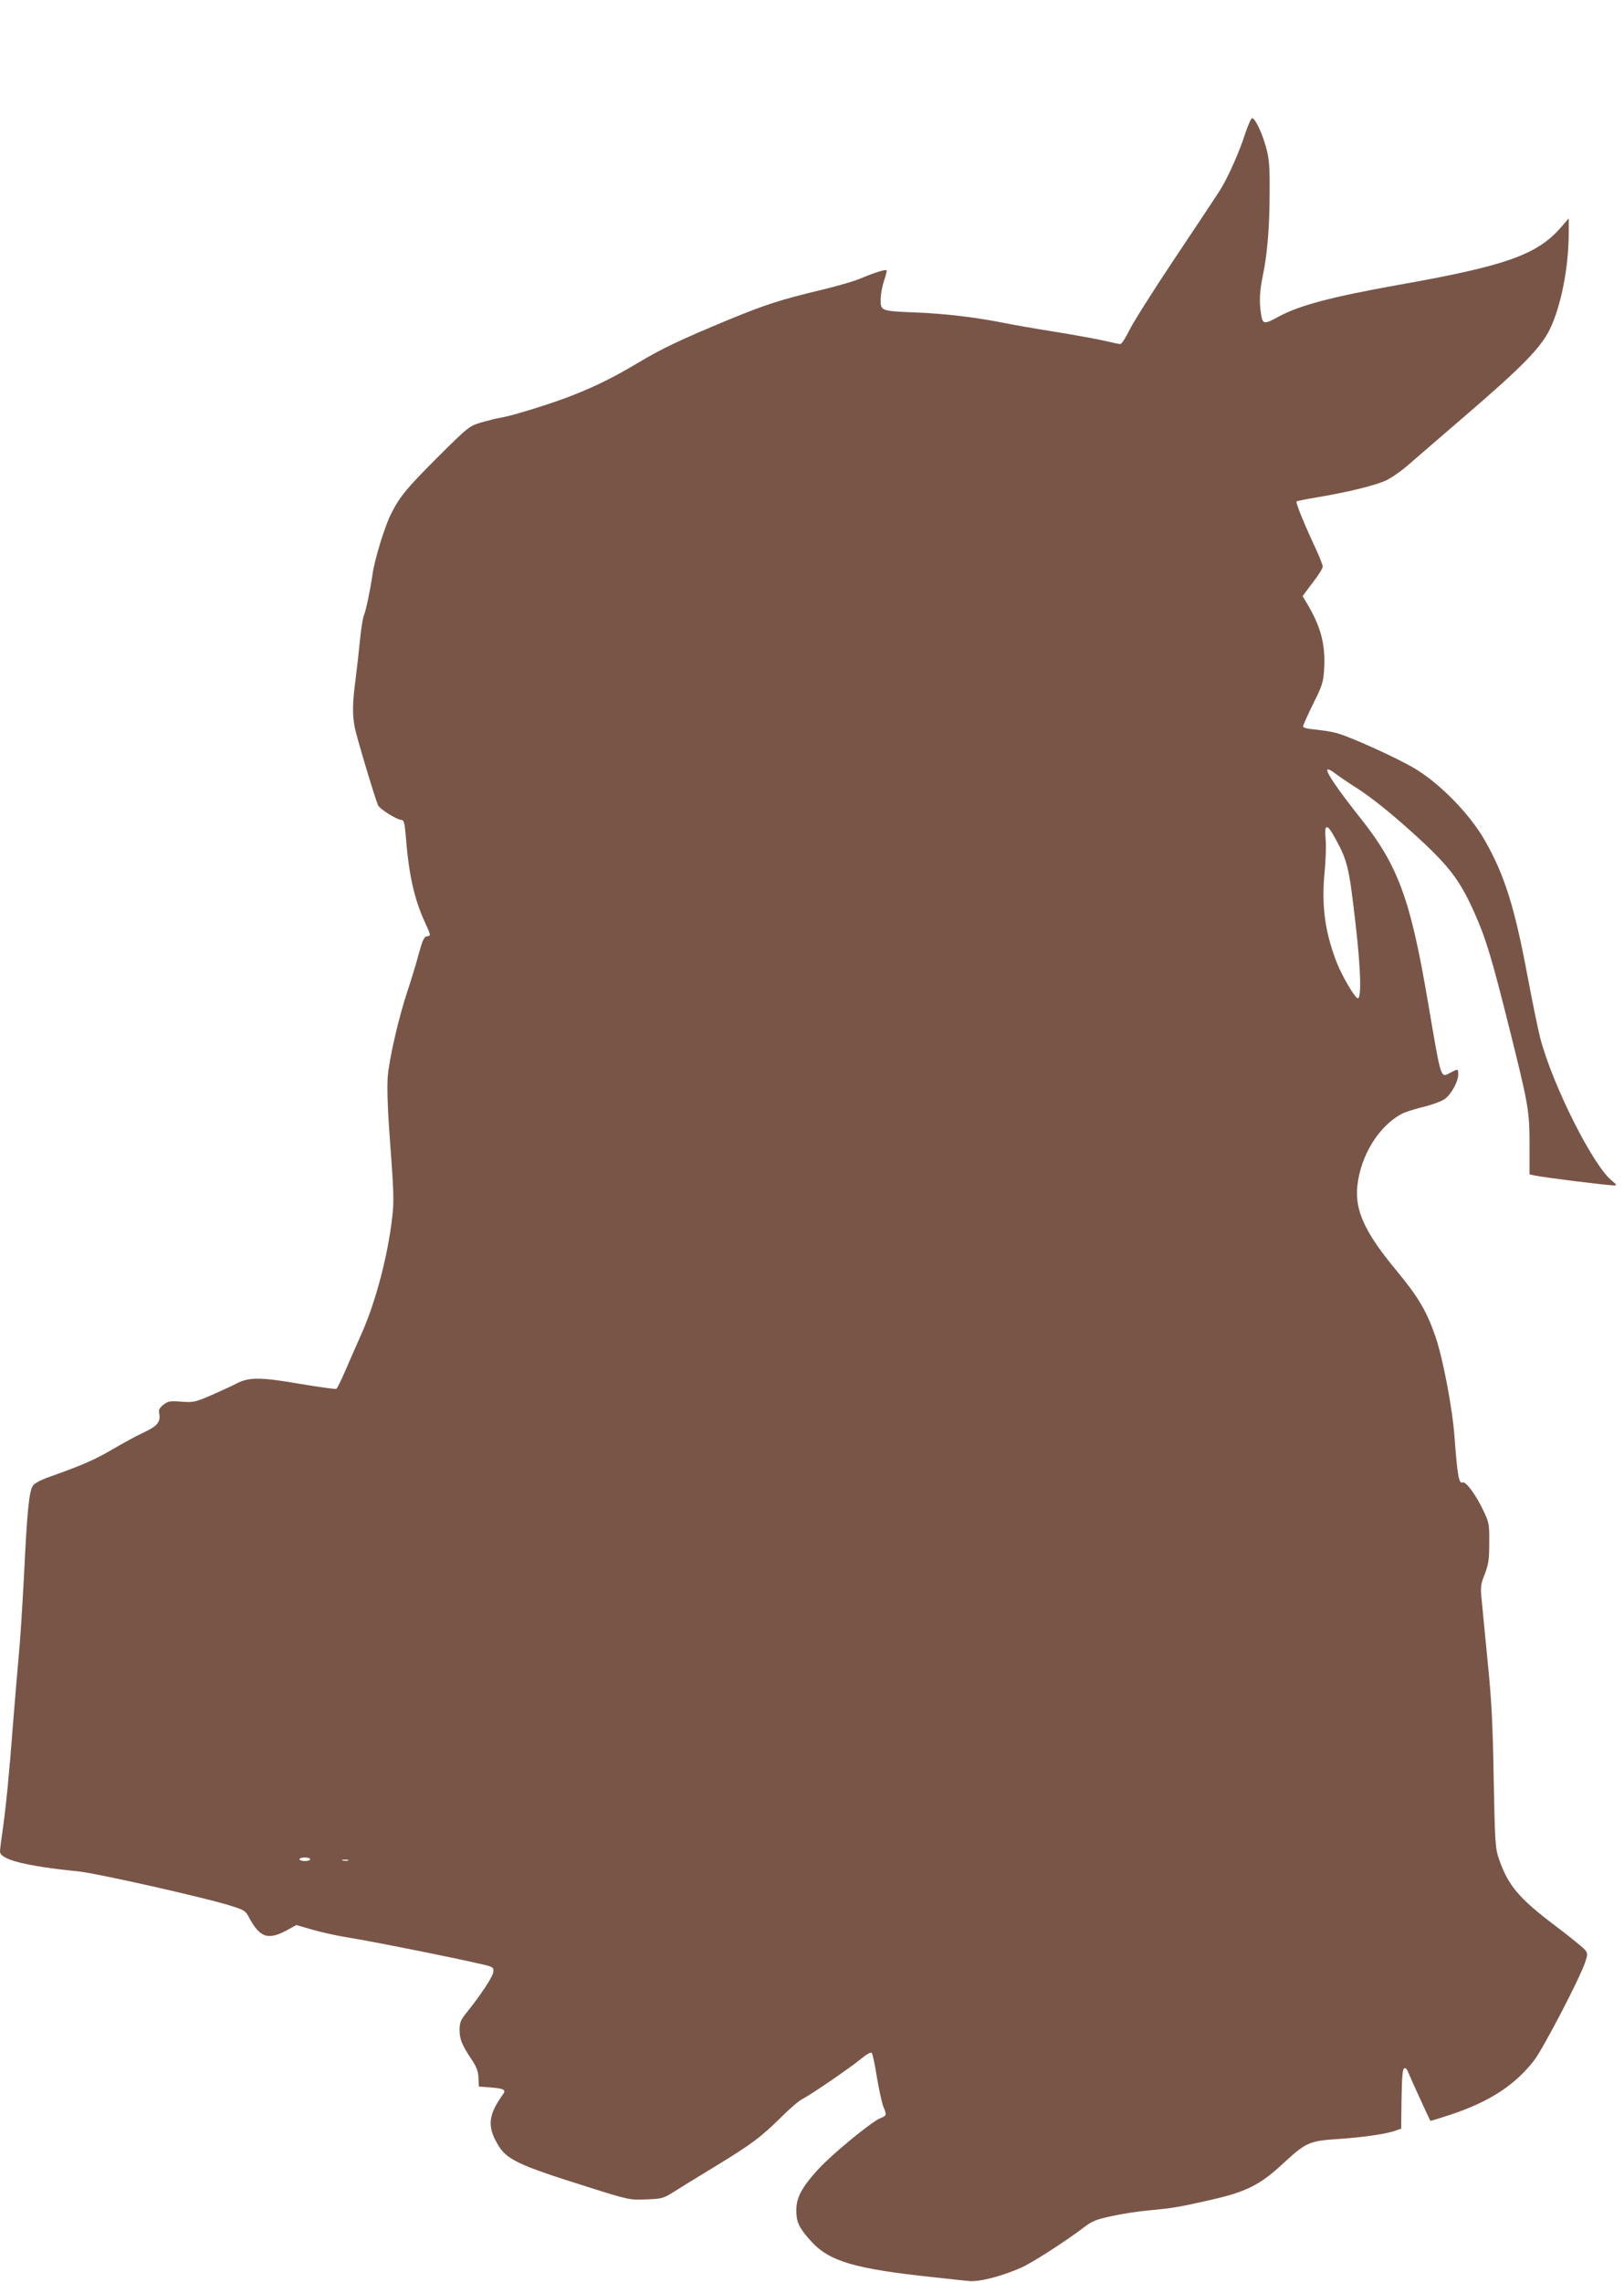 <?xml version="1.0" standalone="no"?>
<!DOCTYPE svg PUBLIC "-//W3C//DTD SVG 20010904//EN"
 "http://www.w3.org/TR/2001/REC-SVG-20010904/DTD/svg10.dtd">
<svg version="1.0" xmlns="http://www.w3.org/2000/svg"
 width="911pt" height="1280pt" viewBox="0 0 911 1280"
 preserveAspectRatio="xMidYMid meet">
<g transform="translate(0,1280) scale(0.1,-0.1)"
fill="#795548" stroke="none">
<path d="M6986 12053 c-35 -109 -98 -250 -144 -323 -19 -30 -134 -203 -255
-384 -121 -181 -235 -362 -254 -403 -20 -40 -41 -73 -48 -73 -8 0 -51 9 -97
20 -46 10 -171 33 -278 50 -107 17 -238 40 -291 51 -154 30 -313 49 -479 56
-198 8 -200 8 -200 73 0 28 9 75 19 105 10 29 17 56 14 59 -6 6 -73 -15 -150
-48 -34 -14 -127 -41 -206 -60 -242 -58 -322 -84 -533 -171 -270 -112 -372
-161 -501 -238 -136 -81 -229 -128 -364 -182 -111 -45 -349 -119 -410 -128
-20 -3 -68 -15 -107 -26 -71 -22 -73 -23 -245 -194 -177 -177 -213 -221 -262
-317 -36 -70 -93 -255 -105 -340 -14 -95 -36 -201 -49 -233 -6 -15 -16 -78
-22 -140 -6 -61 -17 -161 -25 -222 -17 -130 -18 -193 -4 -266 9 -48 108 -380
130 -435 8 -22 108 -84 134 -84 11 0 16 -20 21 -77 18 -232 48 -365 110 -500
32 -70 33 -72 12 -75 -18 -2 -26 -19 -48 -99 -14 -53 -42 -145 -62 -205 -51
-152 -104 -384 -112 -485 -4 -49 -1 -170 8 -294 27 -364 28 -398 17 -495 -24
-211 -91 -468 -169 -645 -27 -60 -68 -155 -92 -210 -24 -55 -47 -103 -52 -106
-4 -3 -97 10 -205 28 -220 38 -283 38 -353 3 -24 -13 -88 -42 -142 -66 -93
-40 -102 -42 -170 -37 -64 5 -75 3 -100 -17 -22 -17 -28 -29 -24 -48 9 -48 -9
-71 -85 -107 -40 -18 -120 -62 -178 -96 -99 -58 -165 -87 -353 -154 -48 -17
-84 -36 -93 -50 -21 -32 -32 -143 -49 -495 -9 -173 -22 -380 -30 -460 -7 -80
-21 -239 -30 -355 -21 -281 -42 -499 -60 -620 -8 -55 -15 -109 -15 -121 0 -46
142 -82 447 -113 101 -11 693 -144 838 -189 87 -27 91 -29 115 -74 58 -107
104 -122 206 -68 l56 31 87 -25 c48 -14 132 -33 187 -42 181 -29 777 -150 813
-165 19 -8 22 -14 17 -37 -8 -30 -71 -125 -142 -214 -41 -50 -46 -63 -46 -106
0 -51 13 -84 70 -169 26 -39 35 -65 36 -100 l2 -48 66 -5 c74 -6 88 -13 70
-38 -82 -114 -90 -178 -32 -278 50 -89 112 -118 516 -245 222 -70 228 -71 319
-67 85 3 96 6 146 37 30 19 135 84 234 144 212 129 262 167 377 280 47 47 100
93 119 102 49 25 275 180 332 228 28 23 52 36 57 31 5 -5 18 -67 29 -137 12
-70 28 -144 36 -164 20 -48 20 -51 -18 -66 -52 -22 -275 -206 -349 -288 -91
-100 -121 -157 -121 -228 0 -68 16 -100 84 -175 102 -112 245 -154 689 -201
80 -9 168 -18 195 -21 55 -6 178 25 289 73 61 26 251 148 356 228 47 36 70 45
160 64 58 13 152 27 210 32 131 12 170 19 345 59 195 44 274 84 399 200 133
123 149 130 315 141 138 9 274 29 323 48 l28 10 2 167 c2 123 6 168 15 172 7
2 16 -5 19 -15 8 -22 124 -276 128 -280 1 -2 55 15 118 36 218 73 360 167 466
306 52 70 254 457 284 547 14 41 14 49 2 67 -9 12 -87 76 -175 142 -199 151
-259 222 -310 369 -21 61 -23 86 -30 450 -5 301 -12 443 -33 650 -14 146 -30
303 -34 350 -8 78 -7 90 17 150 21 55 25 82 25 175 1 104 -1 114 -32 179 -41
88 -99 167 -117 160 -21 -9 -29 32 -46 256 -11 160 -65 439 -106 560 -49 143
-97 225 -219 372 -177 213 -234 336 -220 474 18 172 121 339 252 407 17 9 71
26 120 38 49 12 103 32 120 45 36 27 74 97 74 137 0 32 -1 32 -41 11 -60 -31
-52 -54 -129 396 -98 577 -167 765 -379 1031 -127 161 -193 257 -185 271 3 5
20 -2 37 -16 18 -14 82 -58 142 -96 70 -46 172 -127 282 -226 219 -196 280
-275 366 -469 63 -142 95 -249 191 -632 111 -445 116 -472 116 -668 l0 -163
28 -6 c63 -13 412 -56 448 -56 15 0 12 5 -13 26 -106 83 -333 535 -403 801
-11 42 -43 198 -71 346 -73 391 -129 568 -240 763 -85 149 -253 320 -396 405
-97 57 -343 169 -426 194 -28 9 -85 18 -124 22 -47 4 -73 10 -73 18 0 7 25 63
56 126 52 104 57 121 62 195 8 142 -19 242 -103 380 l-18 30 56 75 c32 40 57
81 57 90 0 10 -18 55 -39 101 -63 134 -114 259 -108 265 4 3 55 13 114 23 174
29 334 68 392 97 30 14 89 56 130 93 42 36 186 161 321 277 308 265 412 371
463 474 64 131 107 349 107 547 l0 77 -44 -51 c-135 -154 -311 -216 -916 -323
-370 -66 -554 -115 -667 -177 -82 -45 -90 -44 -99 14 -11 70 -8 128 10 216 25
120 38 272 38 466 1 148 -2 187 -20 254 -22 79 -58 157 -77 163 -6 2 -23 -36
-39 -84z m501 -3950 c73 -133 80 -162 118 -493 28 -242 33 -410 12 -410 -16 0
-89 125 -119 202 -66 171 -85 316 -68 501 7 71 10 157 6 193 -8 83 8 85 51 7z
m-5747 -5733 c0 -5 -13 -10 -30 -10 -16 0 -30 5 -30 10 0 6 14 10 30 10 17 0
30 -4 30 -10z m213 -7 c-7 -2 -21 -2 -30 0 -10 3 -4 5 12 5 17 0 24 -2 18 -5z"/>
</g>
</svg>
